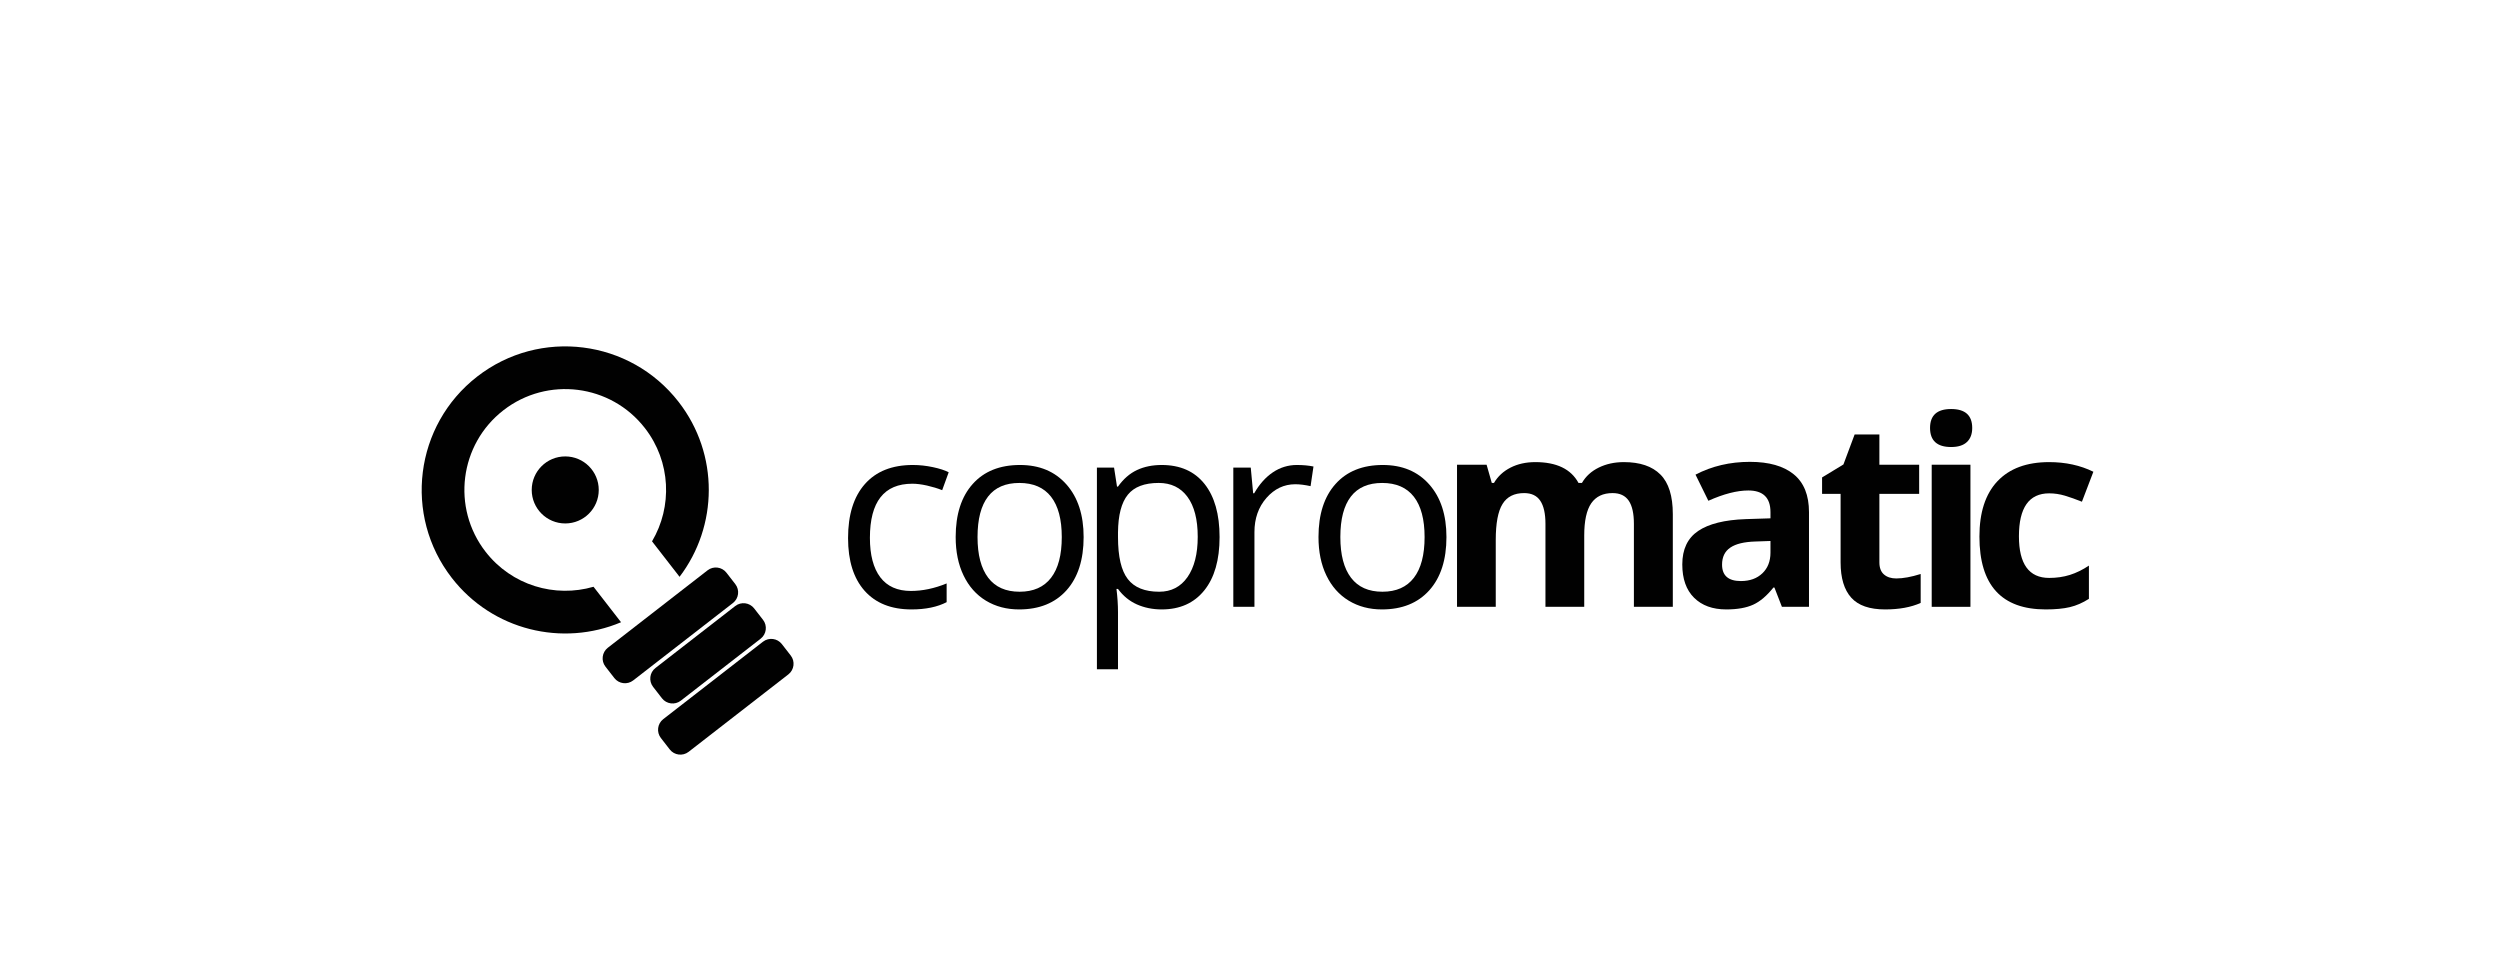 <svg width="166" height="65" viewBox="0 0 166 65" fill="none" xmlns="http://www.w3.org/2000/svg">
<path d="M33.426 27.242C30.505 29.51 29.975 33.717 32.243 36.638C33.978 38.873 36.848 39.708 39.41 38.961L41.238 41.316C37.356 42.957 32.709 41.864 30.003 38.377C26.775 34.219 27.529 28.231 31.687 25.003C35.845 21.775 41.833 22.529 45.061 26.687C47.767 30.173 47.675 34.946 45.123 38.3L43.295 35.945C44.654 33.649 44.557 30.661 42.821 28.426C40.553 25.504 36.347 24.975 33.426 27.242Z" fill="#010101"/>
<path d="M46.984 37.868L40.358 43.012C39.971 43.313 39.901 43.875 40.201 44.262L40.793 45.024C41.093 45.411 41.656 45.482 42.043 45.181L48.669 40.038C49.056 39.737 49.127 39.175 48.826 38.788L48.234 38.025C47.934 37.638 47.371 37.568 46.984 37.868Z" fill="#010101"/>
<path d="M43.521 44.355L48.824 40.238C49.211 39.938 49.774 40.009 50.074 40.396L50.666 41.158C50.966 41.545 50.896 42.107 50.508 42.408L45.205 46.525C44.818 46.825 44.256 46.755 43.955 46.367L43.364 45.605C43.063 45.218 43.134 44.656 43.521 44.355Z" fill="#010101"/>
<path d="M50.664 42.608L44.038 47.752C43.651 48.053 43.581 48.615 43.881 49.002L44.473 49.765C44.773 50.152 45.336 50.222 45.723 49.922L52.349 44.778C52.736 44.477 52.807 43.915 52.506 43.528L51.914 42.766C51.614 42.379 51.052 42.308 50.664 42.608Z" fill="#010101"/>
<path d="M37.532 34.757C38.761 34.757 39.757 33.761 39.757 32.532C39.757 31.303 38.761 30.306 37.532 30.306C36.303 30.306 35.306 31.303 35.306 32.532C35.306 33.761 36.303 34.757 37.532 34.757Z" fill="#010101"/>
<path d="M129.555 27.159C128.622 27.159 128.155 27.577 128.155 28.415C128.155 29.259 128.622 29.682 129.555 29.682C130.022 29.682 130.373 29.57 130.606 29.348C130.84 29.127 130.955 28.815 130.955 28.415C130.955 27.577 130.488 27.159 129.555 27.159Z" fill="#010101"/>
<path d="M130.837 40.293H128.265V30.857H130.837V40.293Z" fill="#010101"/>
<path d="M105.193 40.293H102.618V34.783C102.618 34.103 102.503 33.59 102.275 33.251C102.048 32.911 101.691 32.741 101.201 32.741C100.542 32.741 100.064 32.983 99.767 33.467C99.467 33.95 99.318 34.746 99.318 35.854V40.292H96.746V30.857H98.71L99.055 32.067H99.2C99.453 31.635 99.819 31.295 100.297 31.05C100.775 30.806 101.325 30.684 101.945 30.684C103.356 30.684 104.312 31.145 104.813 32.067H105.041C105.294 31.629 105.665 31.289 106.158 31.047C106.651 30.805 107.207 30.684 107.826 30.684C108.894 30.684 109.704 30.958 110.251 31.508C110.801 32.055 111.075 32.934 111.075 34.143V40.292H108.491V34.783C108.491 34.103 108.379 33.59 108.151 33.251C107.921 32.911 107.564 32.741 107.074 32.741C106.443 32.741 105.974 32.966 105.66 33.415C105.349 33.867 105.193 34.581 105.193 35.558L105.193 40.293Z" fill="#010101"/>
<path fill-rule="evenodd" clip-rule="evenodd" d="M118.319 40.293L117.821 39.011H117.755C117.32 39.559 116.874 39.938 116.416 40.149C115.958 40.359 115.362 40.466 114.624 40.466C113.717 40.466 113.006 40.206 112.484 39.688C111.963 39.17 111.704 38.432 111.704 37.476C111.704 36.474 112.055 35.734 112.755 35.258C113.455 34.783 114.512 34.518 115.923 34.469L117.559 34.417V34.002C117.559 33.046 117.069 32.568 116.09 32.568C115.338 32.568 114.452 32.796 113.435 33.251L112.582 31.516C113.668 30.949 114.872 30.667 116.194 30.667C117.458 30.667 118.429 30.943 119.103 31.493C119.78 32.044 120.117 32.882 120.117 34.008V40.292L118.319 40.293ZM117.559 35.921L116.565 35.956C115.816 35.978 115.258 36.111 114.892 36.361C114.526 36.609 114.345 36.986 114.345 37.493C114.345 38.219 114.762 38.582 115.595 38.582C116.191 38.582 116.666 38.409 117.023 38.066C117.38 37.724 117.559 37.266 117.559 36.698V35.921Z" fill="#010101"/>
<path d="M125.911 38.409C126.364 38.409 126.902 38.312 127.533 38.113V40.034C126.891 40.322 126.105 40.466 125.171 40.466C124.14 40.466 123.391 40.207 122.922 39.685C122.453 39.164 122.216 38.383 122.216 37.344V32.793H120.986V31.701L122.404 30.84L123.147 28.85H124.791V30.857H127.432V32.793H124.791V37.338C124.791 37.704 124.895 37.974 125.099 38.147C125.304 38.323 125.574 38.409 125.911 38.409Z" fill="#010101"/>
<path d="M135.835 40.466C132.9 40.466 131.434 38.853 131.434 35.63C131.434 34.026 131.831 32.802 132.629 31.955C133.43 31.108 134.573 30.684 136.062 30.684C137.154 30.684 138.133 30.898 139 31.324L138.24 33.314C137.834 33.153 137.459 33.017 137.111 32.913C136.762 32.81 136.414 32.758 136.065 32.758C134.726 32.758 134.057 33.709 134.057 35.609C134.057 37.453 134.726 38.374 136.065 38.374C136.558 38.374 137.015 38.308 137.439 38.175C137.86 38.043 138.283 37.836 138.704 37.556V39.763C138.289 40.028 137.868 40.212 137.442 40.313C137.018 40.414 136.483 40.466 135.835 40.466Z" fill="#010101"/>
<path d="M57.411 39.23C58.146 40.054 59.182 40.466 60.522 40.466C61.461 40.466 62.238 40.304 62.857 39.984V38.74C62.048 39.072 61.256 39.239 60.487 39.239C59.586 39.239 58.909 38.937 58.448 38.328C57.99 37.721 57.762 36.848 57.762 35.713C57.762 33.317 58.701 32.119 60.579 32.119C60.861 32.119 61.184 32.159 61.55 32.24C61.916 32.324 62.253 32.424 62.561 32.548L62.993 31.359C62.739 31.226 62.391 31.114 61.947 31.019C61.501 30.924 61.058 30.875 60.614 30.875C59.234 30.875 58.174 31.298 57.428 32.142C56.683 32.986 56.311 34.181 56.311 35.731C56.311 37.237 56.677 38.404 57.411 39.23Z" fill="#010101"/>
<path fill-rule="evenodd" clip-rule="evenodd" d="M70.816 39.196C71.573 38.349 71.953 37.171 71.953 35.661C71.953 34.193 71.573 33.026 70.81 32.165C70.047 31.304 69.021 30.875 67.725 30.875C66.389 30.875 65.34 31.295 64.589 32.136C63.834 32.977 63.457 34.152 63.457 35.662C63.457 36.635 63.63 37.485 63.981 38.211C64.329 38.937 64.825 39.495 65.464 39.884C66.107 40.273 66.841 40.466 67.668 40.466C69.007 40.466 70.055 40.042 70.816 39.196ZM65.617 38.363C65.145 37.744 64.908 36.842 64.908 35.661C64.908 34.469 65.141 33.571 65.609 32.969C66.075 32.367 66.766 32.068 67.685 32.068C68.612 32.068 69.315 32.373 69.79 32.983C70.266 33.594 70.502 34.487 70.502 35.662C70.502 36.848 70.266 37.75 69.79 38.366C69.316 38.983 68.618 39.291 67.702 39.291C66.783 39.291 66.089 38.983 65.617 38.363Z" fill="#010101"/>
<path fill-rule="evenodd" clip-rule="evenodd" d="M75.488 40.132C75.986 40.353 76.536 40.466 77.138 40.466C78.345 40.466 79.284 40.045 79.963 39.204C80.641 38.363 80.98 37.182 80.98 35.661C80.98 34.147 80.646 32.971 79.981 32.133C79.313 31.295 78.365 30.875 77.138 30.875C76.519 30.875 75.972 30.987 75.494 31.212C75.016 31.436 74.595 31.802 74.235 32.309H74.169L73.973 31.047H72.835V44.44H74.235V40.642C74.235 40.158 74.2 39.645 74.134 39.106H74.235C74.572 39.567 74.992 39.91 75.488 40.132ZM74.886 32.851C75.306 32.329 75.992 32.067 76.936 32.067C77.757 32.067 78.397 32.375 78.849 32.992C79.301 33.608 79.529 34.492 79.529 35.644C79.529 36.782 79.301 37.672 78.849 38.32C78.397 38.968 77.769 39.291 76.971 39.291C76.015 39.291 75.318 39.011 74.886 38.45C74.451 37.891 74.235 36.961 74.235 35.662V35.35C74.246 34.207 74.462 33.375 74.886 32.851Z" fill="#010101"/>
<path d="M87.215 30.976C86.889 30.909 86.521 30.875 86.112 30.875C85.53 30.875 85.001 31.039 84.517 31.364C84.033 31.69 83.621 32.154 83.278 32.755H83.209L83.05 31.047H81.892V40.293H83.295V35.334C83.295 34.429 83.56 33.671 84.09 33.064C84.623 32.456 85.262 32.154 86.008 32.154C86.302 32.154 86.639 32.197 87.022 32.28L87.215 30.976Z" fill="#010101"/>
<path fill-rule="evenodd" clip-rule="evenodd" d="M94.906 39.196C95.664 38.349 96.044 37.171 96.044 35.661C96.044 34.193 95.664 33.026 94.901 32.165C94.138 31.304 93.112 30.875 91.816 30.875C90.48 30.875 89.431 31.295 88.68 32.136C87.925 32.977 87.548 34.152 87.548 35.662C87.548 36.635 87.721 37.485 88.072 38.211C88.421 38.937 88.916 39.495 89.556 39.884C90.198 40.273 90.932 40.466 91.759 40.466C93.098 40.466 94.146 40.042 94.906 39.196ZM89.708 38.363C89.236 37.744 88.999 36.842 88.999 35.661C88.999 34.469 89.233 33.571 89.7 32.969C90.166 32.367 90.857 32.068 91.776 32.068C92.704 32.068 93.406 32.373 93.881 32.983C94.356 33.594 94.593 34.487 94.593 35.662C94.593 36.848 94.356 37.75 93.881 38.366C93.406 38.983 92.709 39.291 91.793 39.291C90.875 39.291 90.18 38.983 89.708 38.363Z" fill="#010101"/>
</svg>
